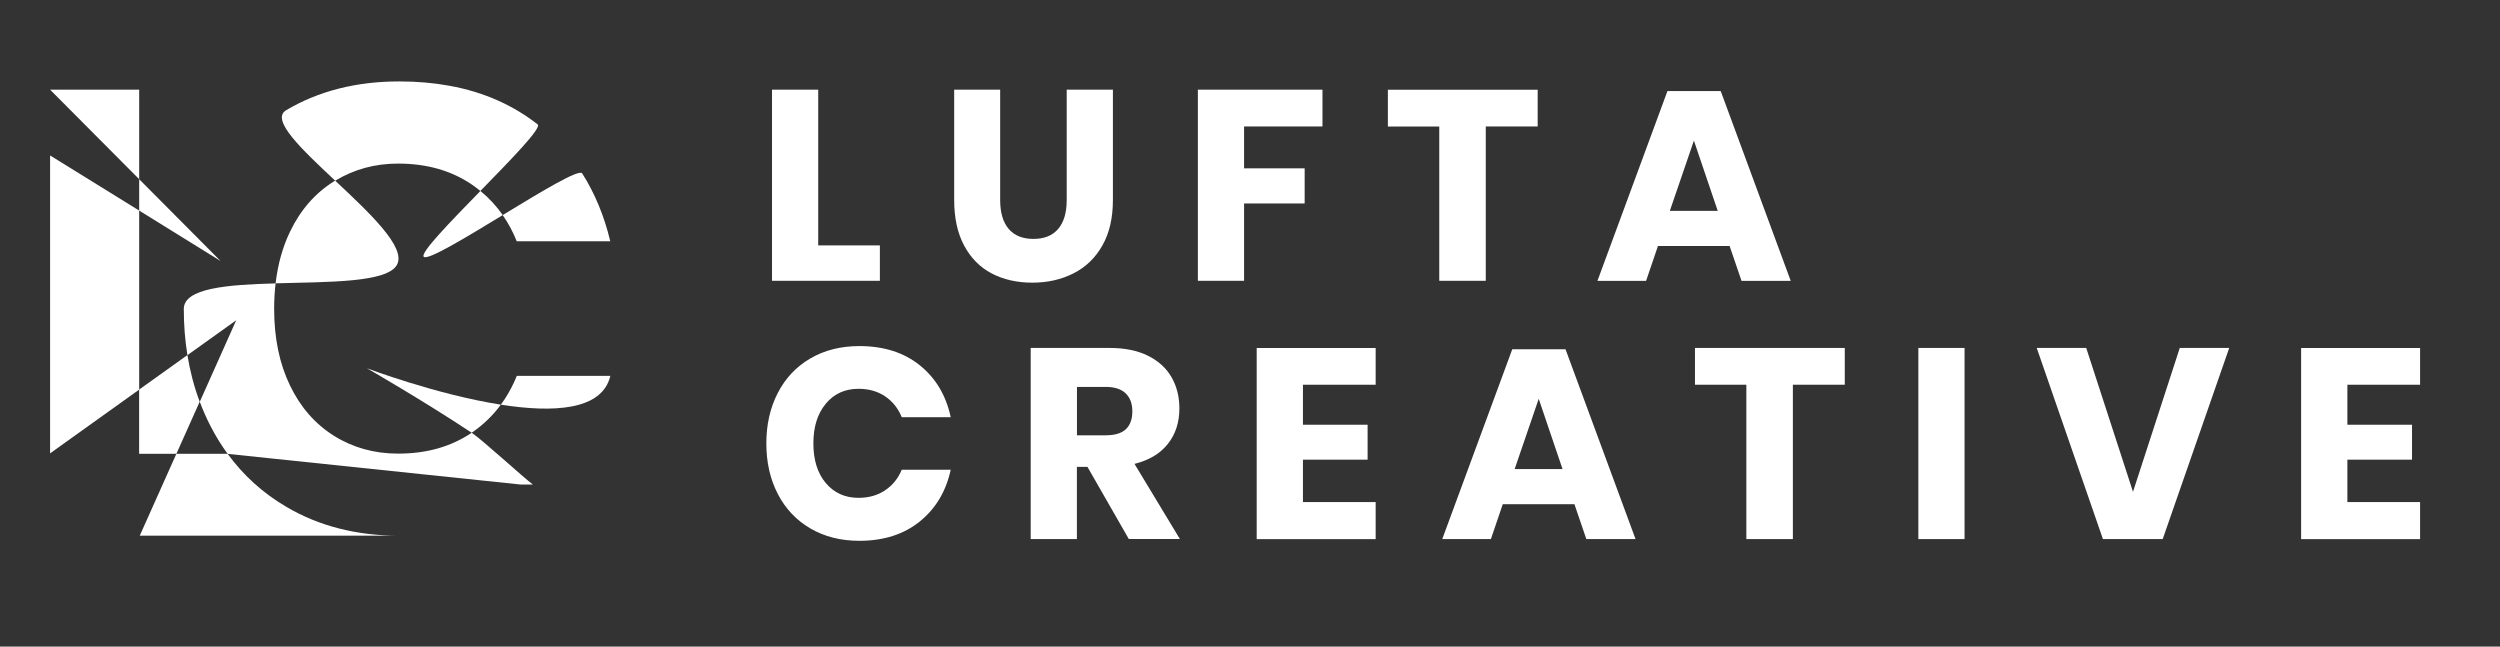 <svg xmlns="http://www.w3.org/2000/svg" xmlns:xlink="http://www.w3.org/1999/xlink" id="Layer_1" x="0px" y="0px" viewBox="0 0 1121.86 290.17" style="enable-background:new 0 0 1121.86 290.17;" xml:space="preserve"><rect x="0" y="0" width="1121.86" height="290.17" fill="#333333" stroke="none"/><style type="text/css">	.st0{fill:#FFFFFF;}</style><g>	<g>		<polygon class="st0" points="22.48,69.76 22.48,203.44 62.46,174.83 62.46,94.5   "></polygon>		<path class="st0" d="M102.13,203.64H79.15l-16.44,36.75h116.46c-19.11,0-35.97-4.29-50.61-12.91   C118.04,221.34,109.26,213.38,102.13,203.64z"></path>		<path class="st0" d="M84.09,159.34l-21.66,15.49v28.81h16.72l10.46-23.37C87.12,173.65,85.3,166.66,84.09,159.34z"></path>		<polygon class="st0" points="62.46,80.42 62.46,94.5 98.99,117.14   "></polygon>		<polygon class="st0" points="22.48,40.24 62.46,80.42 62.46,40.24   "></polygon>		<path class="st0" d="M190.14,115.21c1.68,1.85,18.55-8.42,35.46-18.69c-2.83-4.07-6.17-7.69-10.02-10.83   C202.01,99.61,188.52,113.44,190.14,115.21z"></path>		<path class="st0" d="M273.86,108.28c-2.72-11.39-6.93-21.52-12.6-30.47c-1.37-2.16-18.55,8.28-35.69,18.71   c2.5,3.56,4.6,7.46,6.31,11.76H273.86z"></path>		<path class="st0" d="M211.63,82.75c1.37,0.93,2.67,1.91,3.93,2.95c13.8-14.14,27.69-28.34,25.7-29.88   c-5.47-4.29-11.42-7.86-17.84-10.72c-6.73-3-14-5.22-21.77-6.62c-7.07-1.29-14.56-1.94-22.47-1.94   c-19.27,0-36.19,4.29-50.75,12.91c-7.21,4.26,6.9,17.48,22,31.65c8.39-5.11,17.79-7.69,28.2-7.69   C191.46,73.41,202.46,76.52,211.63,82.75z"></path>		<path class="st0" d="M178.19,118.72c4.07-7.83-12.37-23.2-27.78-37.65c-0.14,0.08-0.28,0.17-0.45,0.25   c-8.5,5.3-15.12,12.85-19.84,22.7c-3.31,6.87-5.44,14.59-6.45,23.12C147.64,126.46,173.95,126.88,178.19,118.72z"></path>		<path class="st0" d="M211.66,194.19c5.11-3.48,9.48-7.69,13.1-12.6c-29.07-4.55-60.1-16.33-60.1-16.33S190,179.82,211.66,194.19z"></path>		<path class="st0" d="M196.37,201.26c-5.47,1.54-11.39,2.3-17.76,2.3c-10.58,0-20.14-2.64-28.65-7.94s-15.12-12.85-19.84-22.67   c-4.74-9.82-7.1-21.27-7.1-34.31c0-3.98,0.22-7.8,0.65-11.47c-21.55,0.59-41.19,2.08-41.19,11.47c0,7.18,0.53,14.08,1.63,20.73   L106,143.71L89.65,180.3c1.43,3.82,3.06,7.49,4.91,11.08c2.27,4.38,4.8,8.47,7.6,12.29l131.39,13.75h5.56   c-4.15-3.03-22.59-20-27.44-23.23c0,0-0.03,0-0.03,0.03C207,197.33,201.93,199.69,196.37,201.26z"></path>		<path class="st0" d="M226.5,179.09c-0.56,0.84-1.15,1.68-1.74,2.5c23.37,3.68,45.45,2.67,49.13-12.91h-41.97   C230.4,172.41,228.58,175.89,226.5,179.09z"></path>	</g>	<g>		<g>			<path class="st0" d="M367.18,110.13h27.66v15.88h-48.4V40.24h20.73V110.13z"></path>			<path class="st0" d="M448.82,40.24v49.49c0,5.67,1.26,9.99,3.82,12.99c2.55,3,6.26,4.49,11.11,4.49c4.85,0,8.56-1.49,11.11-4.49    c2.55-3,3.82-7.32,3.82-12.99V40.24h20.73v49.49c0,8.08-1.57,14.9-4.74,20.45c-3.14,5.56-7.46,9.71-12.93,12.48    c-5.47,2.78-11.62,4.18-18.49,4.18s-12.93-1.37-18.21-4.12c-5.25-2.75-9.37-6.9-12.37-12.48s-4.49-12.43-4.49-20.51V40.24H448.82    z"></path>			<path class="st0" d="M593.45,40.24v16.5h-35.18v18.8h27.19V91.3h-27.19v34.71h-20.73V40.24H593.45z"></path>			<path class="st0" d="M690.02,40.24v16.5h-23.29v69.27h-20.87V56.77h-23.06v-16.5h67.22V40.24z"></path>			<path class="st0" d="M776.15,110.38H744l-5.33,15.66h-21.83l31.42-85.18h23.9l31.42,85.18h-22.08L776.15,110.38z M770.82,94.62    l-10.69-31.53l-10.8,31.53H770.82z"></path>		</g>		<g>			<path class="st0" d="M412.74,163.91c7.15,5.75,11.78,13.49,13.89,23.29h-21.97c-1.63-3.96-4.1-7.07-7.46-9.34    c-3.37-2.27-7.35-3.39-11.95-3.39c-6.06,0-10.97,2.22-14.67,6.68c-3.73,4.46-5.58,10.38-5.58,17.84c0,7.43,1.85,13.35,5.58,17.79    c3.73,4.4,8.61,6.62,14.67,6.62c4.6,0,8.59-1.12,11.95-3.39c3.37-2.27,5.84-5.33,7.46-9.23h21.97    c-2.1,9.71-6.73,17.45-13.89,23.23c-7.15,5.78-16.19,8.67-27.1,8.67c-8.33,0-15.66-1.85-21.97-5.53    c-6.31-3.68-11.19-8.84-14.62-15.46c-3.45-6.62-5.16-14.2-5.16-22.7c0-8.5,1.71-16.05,5.16-22.7c3.42-6.62,8.3-11.78,14.62-15.46    c6.31-3.68,13.64-5.53,21.97-5.53C396.52,155.3,405.59,158.16,412.74,163.91z"></path>			<path class="st0" d="M506.56,241.91l-18.57-32.4h-4.74v32.4h-20.73v-85.77h35.43c6.79,0,12.54,1.18,17.23,3.51    c4.69,2.36,8.22,5.56,10.55,9.65c2.36,4.1,3.51,8.75,3.51,14c0,6.23-1.71,11.53-5.16,15.88c-3.45,4.38-8.44,7.35-14.98,8.98    l20.37,33.72h-22.89V241.91z M483.27,195.34h12.85c4.12,0,7.15-0.9,9.09-2.72c1.94-1.82,2.92-4.52,2.92-8.08    c0-3.39-0.98-6.06-2.97-8c-1.99-1.94-4.99-2.92-9.03-2.92h-12.85V195.34z"></path>			<path class="st0" d="M584.69,172.64v17.96h29.01v15.66h-29.01v19.05h32.63v16.61h-53.39v-85.77h53.39v16.5H584.69z"></path>			<path class="st0" d="M706.51,226.25h-32.15l-5.33,15.66H647.2l31.42-85.18h23.9l31.42,85.18h-22.08L706.51,226.25z     M701.18,210.49l-10.69-31.53l-10.8,31.53H701.18z"></path>			<path class="st0" d="M827.83,156.14v16.5h-23.29v69.27h-20.87v-69.27h-23.06v-16.5H827.83z"></path>			<path class="st0" d="M881.58,156.14v85.77h-20.73v-85.77H881.58z"></path>			<path class="st0" d="M936.18,156.14l20.99,64.56l20.99-64.56h22.19l-29.85,85.77h-26.82l-29.71-85.77H936.18z"></path>			<path class="st0" d="M1053.37,172.64v17.96h29.01v15.66h-29.01v19.05H1086v16.61h-53.39v-85.77H1086v16.5H1053.37z"></path>		</g>	</g></g></svg>